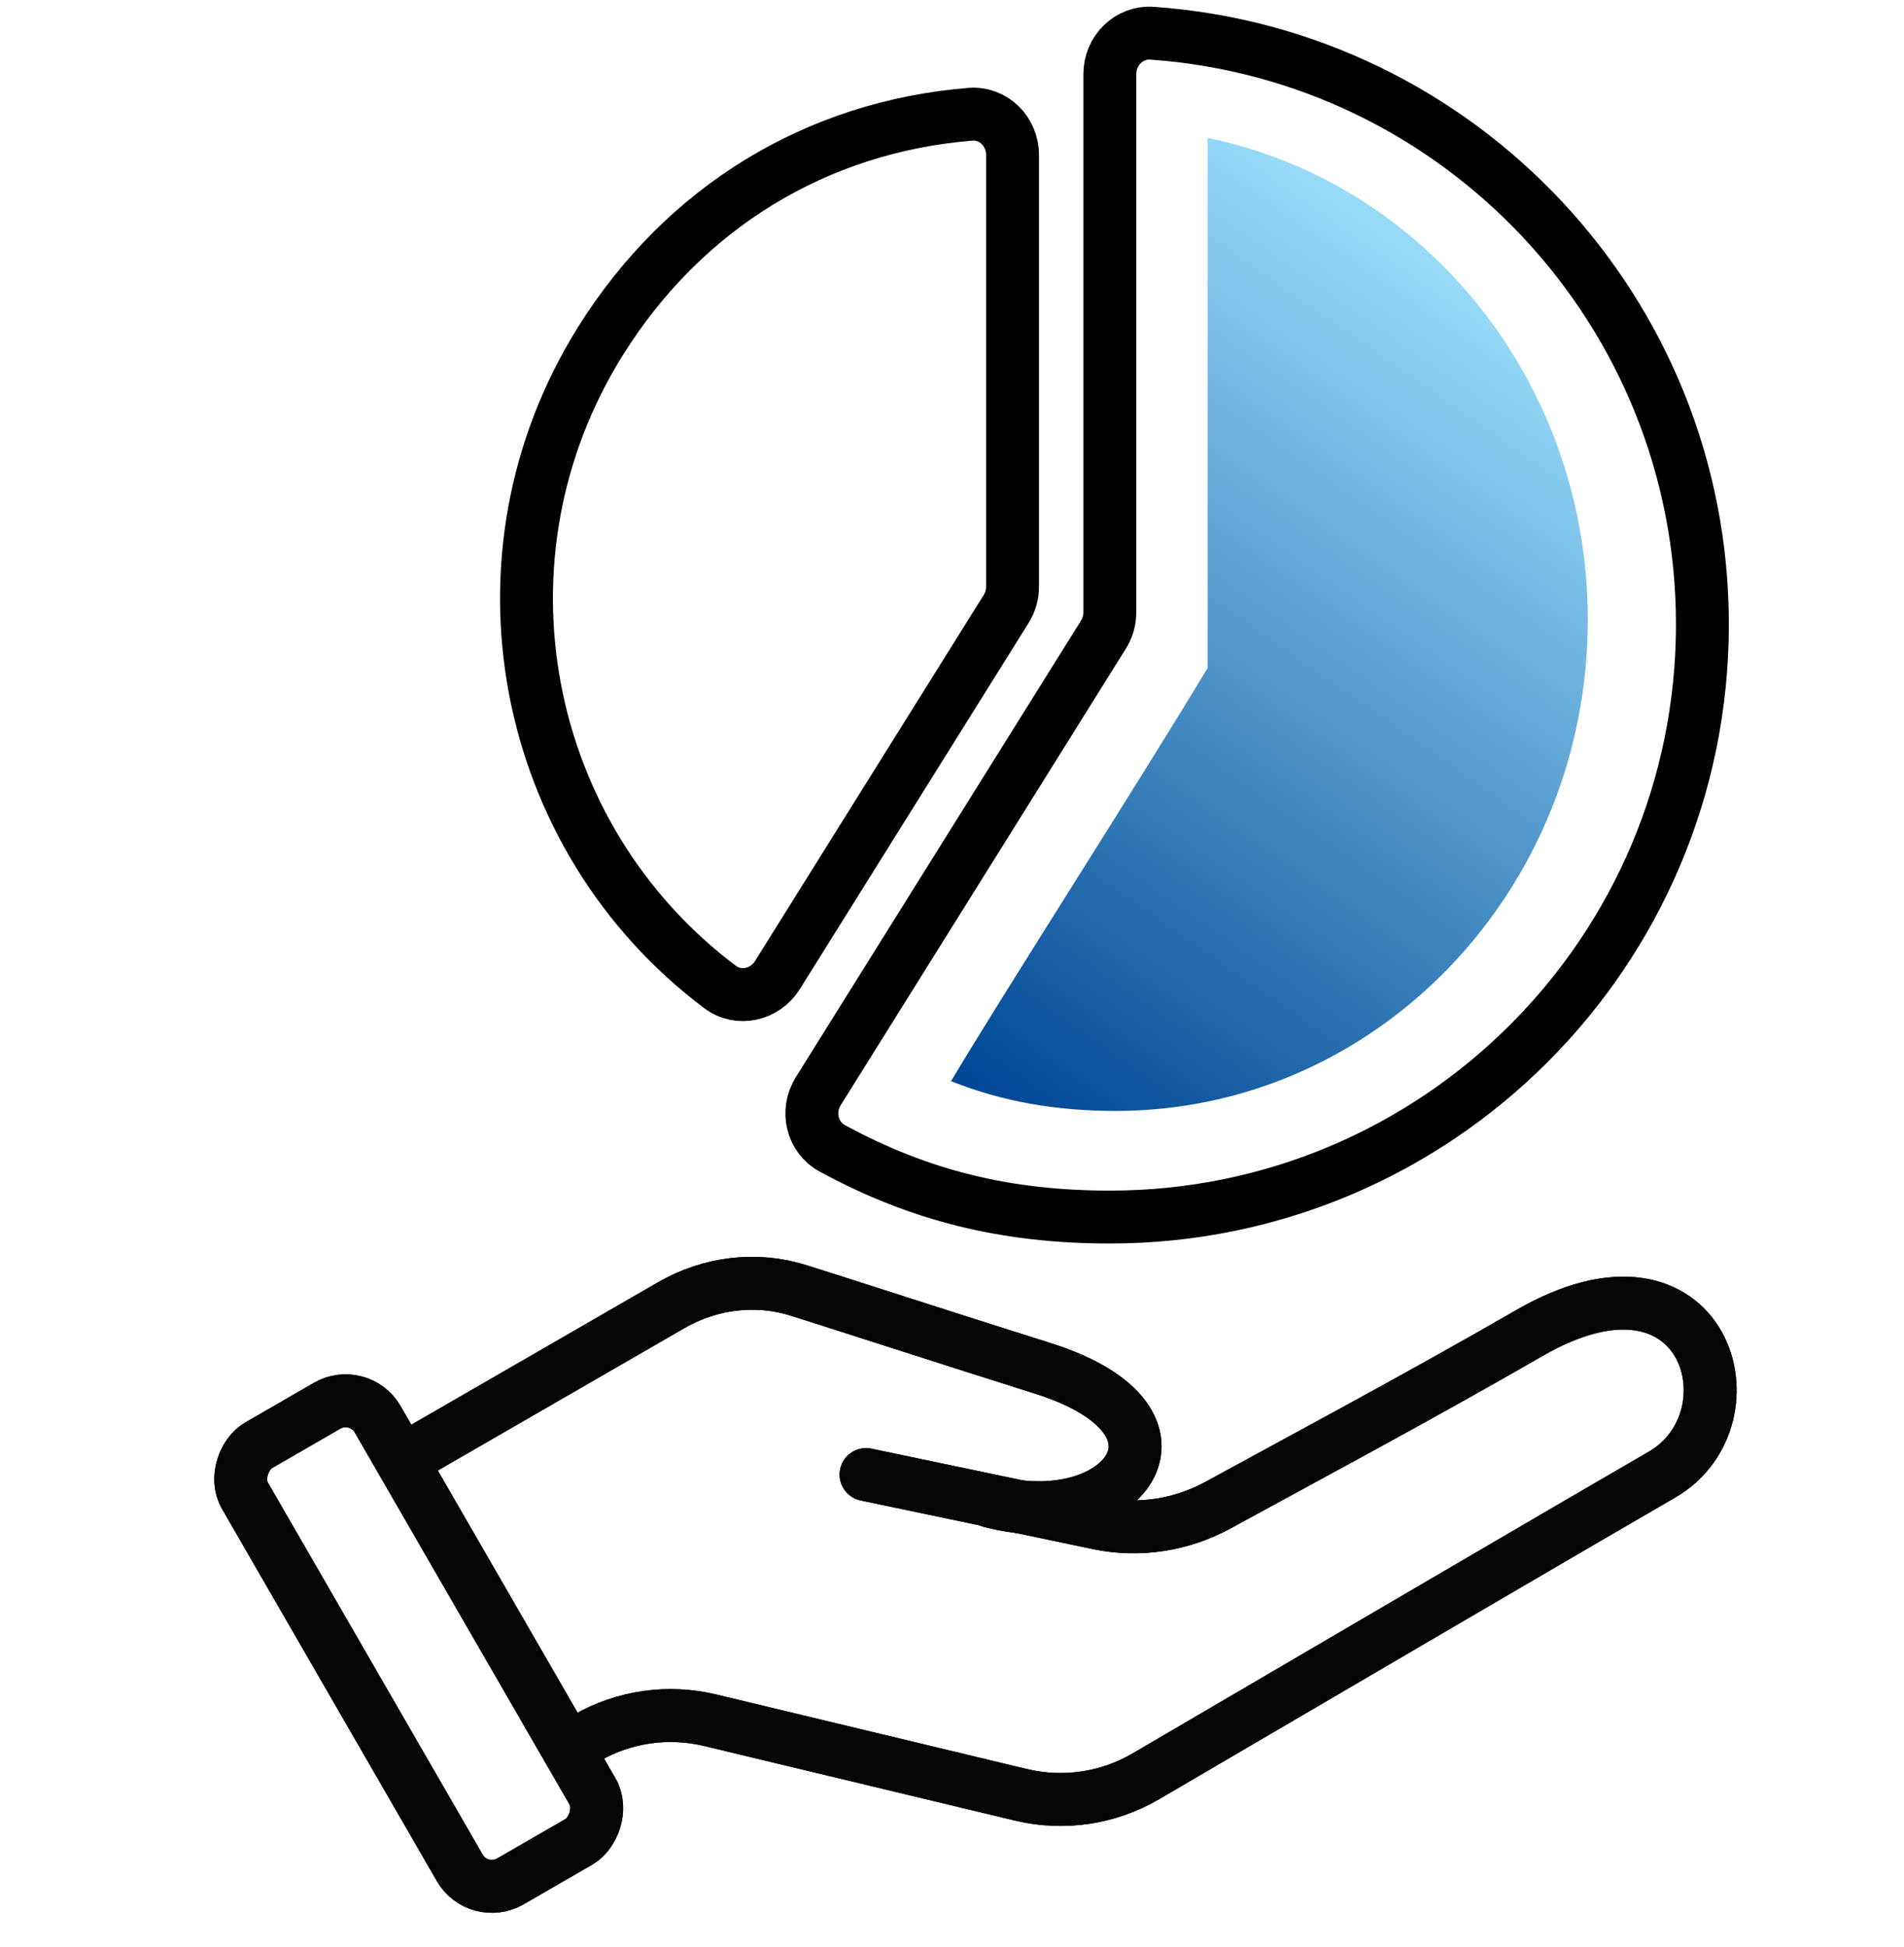 <svg width="90" height="92" viewBox="0 0 90 92" fill="none" xmlns="http://www.w3.org/2000/svg">
<path d="M47.862 27.724C47.862 28.099 47.757 28.466 47.558 28.784L36.748 46.083C36.163 47.02 34.921 47.31 34.038 46.647C24.608 39.562 22.015 26.313 28.381 16.124C32.329 9.806 38.591 5.991 45.863 5.401C46.964 5.312 47.862 6.216 47.862 7.321V27.724Z" stroke="black" stroke-width="2.5" stroke-miterlimit="10"/>
<path d="M52.157 29.996C52.356 29.678 52.461 29.311 52.461 28.936V3.5C52.461 2.395 53.359 1.493 54.461 1.57C68.996 2.596 80.471 14.714 80.471 29.51C80.471 44.978 67.929 57.519 52.461 57.519C47.573 57.519 43.465 56.515 39.345 54.273C38.375 53.745 38.094 52.505 38.679 51.569L52.157 29.996Z" stroke="black" stroke-width="2.5" stroke-miterlimit="10"/>
<path d="M57.083 31.566C57.083 25.218 57.083 11.539 57.083 6.517C67.327 8.621 75.053 18.018 75.053 29.29C75.053 42.109 65.06 52.503 52.735 52.503C49.892 52.503 47.38 52.059 44.953 51.097C47.649 46.586 53.719 37.165 57.083 31.566Z" fill="url(#paint0_linear_465_6262)"/>
<path d="M27.56 82.231L27.733 82.132C29.501 81.121 31.589 80.823 33.569 81.299L48.256 84.823C50.266 85.306 52.38 84.994 54.164 83.949C62.292 79.187 75.29 71.579 78.562 69.689C83.161 67.034 80.652 58.173 72.291 63C67.105 65.995 61.32 69.083 57.582 71.129C55.855 72.073 53.848 72.392 51.921 71.989L40.937 69.689" stroke="#212121" stroke-width="2.5" stroke-linecap="round"/>
<path d="M27.56 82.231L27.733 82.132C29.501 81.121 31.589 80.823 33.569 81.299L48.256 84.823C50.266 85.306 52.38 84.994 54.164 83.949C62.292 79.187 75.29 71.579 78.562 69.689C83.161 67.034 80.652 58.173 72.291 63C67.105 65.995 61.32 69.083 57.582 71.129C55.855 72.073 53.848 72.392 51.921 71.989L40.937 69.689" stroke="black" stroke-opacity="0.2" stroke-width="2.5" stroke-linecap="round"/>
<path d="M27.56 82.231L27.733 82.132C29.501 81.121 31.589 80.823 33.569 81.299L48.256 84.823C50.266 85.306 52.38 84.994 54.164 83.949C62.292 79.187 75.29 71.579 78.562 69.689C83.161 67.034 80.652 58.173 72.291 63C67.105 65.995 61.32 69.083 57.582 71.129C55.855 72.073 53.848 72.392 51.921 71.989L40.937 69.689" stroke="black" stroke-opacity="0.2" stroke-width="2.5" stroke-linecap="round"/>
<path d="M27.56 82.231L27.733 82.132C29.501 81.121 31.589 80.823 33.569 81.299L48.256 84.823C50.266 85.306 52.38 84.994 54.164 83.949C62.292 79.187 75.29 71.579 78.562 69.689C83.161 67.034 80.652 58.173 72.291 63C67.105 65.995 61.32 69.083 57.582 71.129C55.855 72.073 53.848 72.392 51.921 71.989L40.937 69.689" stroke="black" stroke-opacity="0.2" stroke-width="2.5" stroke-linecap="round"/>
<path d="M27.56 82.231L27.733 82.132C29.501 81.121 31.589 80.823 33.569 81.299L48.256 84.823C50.266 85.306 52.38 84.994 54.164 83.949C62.292 79.187 75.29 71.579 78.562 69.689C83.161 67.034 80.652 58.173 72.291 63C67.105 65.995 61.32 69.083 57.582 71.129C55.855 72.073 53.848 72.392 51.921 71.989L40.937 69.689" stroke="black" stroke-opacity="0.2" stroke-width="2.5" stroke-linecap="round"/>
<path d="M27.56 82.231L27.733 82.132C29.501 81.121 31.589 80.823 33.569 81.299L48.256 84.823C50.266 85.306 52.38 84.994 54.164 83.949C62.292 79.187 75.29 71.579 78.562 69.689C83.161 67.034 80.652 58.173 72.291 63C67.105 65.995 61.32 69.083 57.582 71.129C55.855 72.073 53.848 72.392 51.921 71.989L40.937 69.689" stroke="black" stroke-opacity="0.2" stroke-width="2.5" stroke-linecap="round"/>
<path d="M27.56 82.231L27.733 82.132C29.501 81.121 31.589 80.823 33.569 81.299L48.256 84.823C50.266 85.306 52.38 84.994 54.164 83.949C62.292 79.187 75.29 71.579 78.562 69.689C83.161 67.034 80.652 58.173 72.291 63C67.105 65.995 61.32 69.083 57.582 71.129C55.855 72.073 53.848 72.392 51.921 71.989L40.937 69.689" stroke="black" stroke-opacity="0.2" stroke-width="2.5" stroke-linecap="round"/>
<path d="M27.56 82.231L27.733 82.132C29.501 81.121 31.589 80.823 33.569 81.299L48.256 84.823C50.266 85.306 52.38 84.994 54.164 83.949C62.292 79.187 75.29 71.579 78.562 69.689C83.161 67.034 80.652 58.173 72.291 63C67.105 65.995 61.32 69.083 57.582 71.129C55.855 72.073 53.848 72.392 51.921 71.989L40.937 69.689" stroke="black" stroke-opacity="0.2" stroke-width="2.5" stroke-linecap="round"/>
<path d="M27.56 82.231L27.733 82.132C29.501 81.121 31.589 80.823 33.569 81.299L48.256 84.823C50.266 85.306 52.38 84.994 54.164 83.949C62.292 79.187 75.29 71.579 78.562 69.689C83.161 67.034 80.652 58.173 72.291 63C67.105 65.995 61.32 69.083 57.582 71.129C55.855 72.073 53.848 72.392 51.921 71.989L40.937 69.689" stroke="black" stroke-opacity="0.2" stroke-width="2.5" stroke-linecap="round"/>
<path d="M46.791 70.943C53.061 72.616 57.242 67.181 49.299 64.672C44.594 63.187 40.525 61.864 37.767 60.991C35.744 60.351 33.565 60.624 31.727 61.685L20.035 68.435" stroke="#212121" stroke-width="2.5" stroke-linecap="round"/>
<path d="M46.791 70.943C53.061 72.616 57.242 67.181 49.299 64.672C44.594 63.187 40.525 61.864 37.767 60.991C35.744 60.351 33.565 60.624 31.727 61.685L20.035 68.435" stroke="black" stroke-opacity="0.2" stroke-width="2.5" stroke-linecap="round"/>
<path d="M46.791 70.943C53.061 72.616 57.242 67.181 49.299 64.672C44.594 63.187 40.525 61.864 37.767 60.991C35.744 60.351 33.565 60.624 31.727 61.685L20.035 68.435" stroke="black" stroke-opacity="0.2" stroke-width="2.5" stroke-linecap="round"/>
<path d="M46.791 70.943C53.061 72.616 57.242 67.181 49.299 64.672C44.594 63.187 40.525 61.864 37.767 60.991C35.744 60.351 33.565 60.624 31.727 61.685L20.035 68.435" stroke="black" stroke-opacity="0.2" stroke-width="2.5" stroke-linecap="round"/>
<path d="M46.791 70.943C53.061 72.616 57.242 67.181 49.299 64.672C44.594 63.187 40.525 61.864 37.767 60.991C35.744 60.351 33.565 60.624 31.727 61.685L20.035 68.435" stroke="black" stroke-opacity="0.2" stroke-width="2.5" stroke-linecap="round"/>
<path d="M46.791 70.943C53.061 72.616 57.242 67.181 49.299 64.672C44.594 63.187 40.525 61.864 37.767 60.991C35.744 60.351 33.565 60.624 31.727 61.685L20.035 68.435" stroke="black" stroke-opacity="0.2" stroke-width="2.5" stroke-linecap="round"/>
<path d="M46.791 70.943C53.061 72.616 57.242 67.181 49.299 64.672C44.594 63.187 40.525 61.864 37.767 60.991C35.744 60.351 33.565 60.624 31.727 61.685L20.035 68.435" stroke="black" stroke-opacity="0.2" stroke-width="2.5" stroke-linecap="round"/>
<path d="M46.791 70.943C53.061 72.616 57.242 67.181 49.299 64.672C44.594 63.187 40.525 61.864 37.767 60.991C35.744 60.351 33.565 60.624 31.727 61.685L20.035 68.435" stroke="black" stroke-opacity="0.2" stroke-width="2.5" stroke-linecap="round"/>
<path d="M46.791 70.943C53.061 72.616 57.242 67.181 49.299 64.672C44.594 63.187 40.525 61.864 37.767 60.991C35.744 60.351 33.565 60.624 31.727 61.685L20.035 68.435" stroke="black" stroke-opacity="0.2" stroke-width="2.5" stroke-linecap="round"/>
<rect x="-0.458" y="1.708" width="23.799" height="7.24" rx="1.75" transform="matrix(0.5 0.866 -0.866 0.5 18.686 65.104)" stroke="#212121" stroke-width="2.5"/>
<rect x="-0.458" y="1.708" width="23.799" height="7.24" rx="1.75" transform="matrix(0.5 0.866 -0.866 0.5 18.686 65.104)" stroke="black" stroke-opacity="0.2" stroke-width="2.5"/>
<rect x="-0.458" y="1.708" width="23.799" height="7.24" rx="1.75" transform="matrix(0.5 0.866 -0.866 0.5 18.686 65.104)" stroke="black" stroke-opacity="0.2" stroke-width="2.5"/>
<rect x="-0.458" y="1.708" width="23.799" height="7.24" rx="1.75" transform="matrix(0.5 0.866 -0.866 0.5 18.686 65.104)" stroke="black" stroke-opacity="0.2" stroke-width="2.5"/>
<rect x="-0.458" y="1.708" width="23.799" height="7.24" rx="1.75" transform="matrix(0.5 0.866 -0.866 0.5 18.686 65.104)" stroke="black" stroke-opacity="0.2" stroke-width="2.5"/>
<rect x="-0.458" y="1.708" width="23.799" height="7.24" rx="1.75" transform="matrix(0.5 0.866 -0.866 0.5 18.686 65.104)" stroke="black" stroke-opacity="0.2" stroke-width="2.5"/>
<rect x="-0.458" y="1.708" width="23.799" height="7.24" rx="1.75" transform="matrix(0.5 0.866 -0.866 0.5 18.686 65.104)" stroke="black" stroke-opacity="0.2" stroke-width="2.5"/>
<rect x="-0.458" y="1.708" width="23.799" height="7.24" rx="1.75" transform="matrix(0.5 0.866 -0.866 0.5 18.686 65.104)" stroke="black" stroke-opacity="0.2" stroke-width="2.5"/>
<rect x="-0.458" y="1.708" width="23.799" height="7.24" rx="1.75" transform="matrix(0.5 0.866 -0.866 0.5 18.686 65.104)" stroke="black" stroke-opacity="0.2" stroke-width="2.5"/>
<defs>
<linearGradient id="paint0_linear_465_6262" x1="45.852" y1="51.138" x2="71.001" y2="15.031" gradientUnits="userSpaceOnUse">
<stop stop-color="#004896"/>
<stop offset="1" stop-color="#96DAF8"/>
</linearGradient>
</defs>
</svg>
